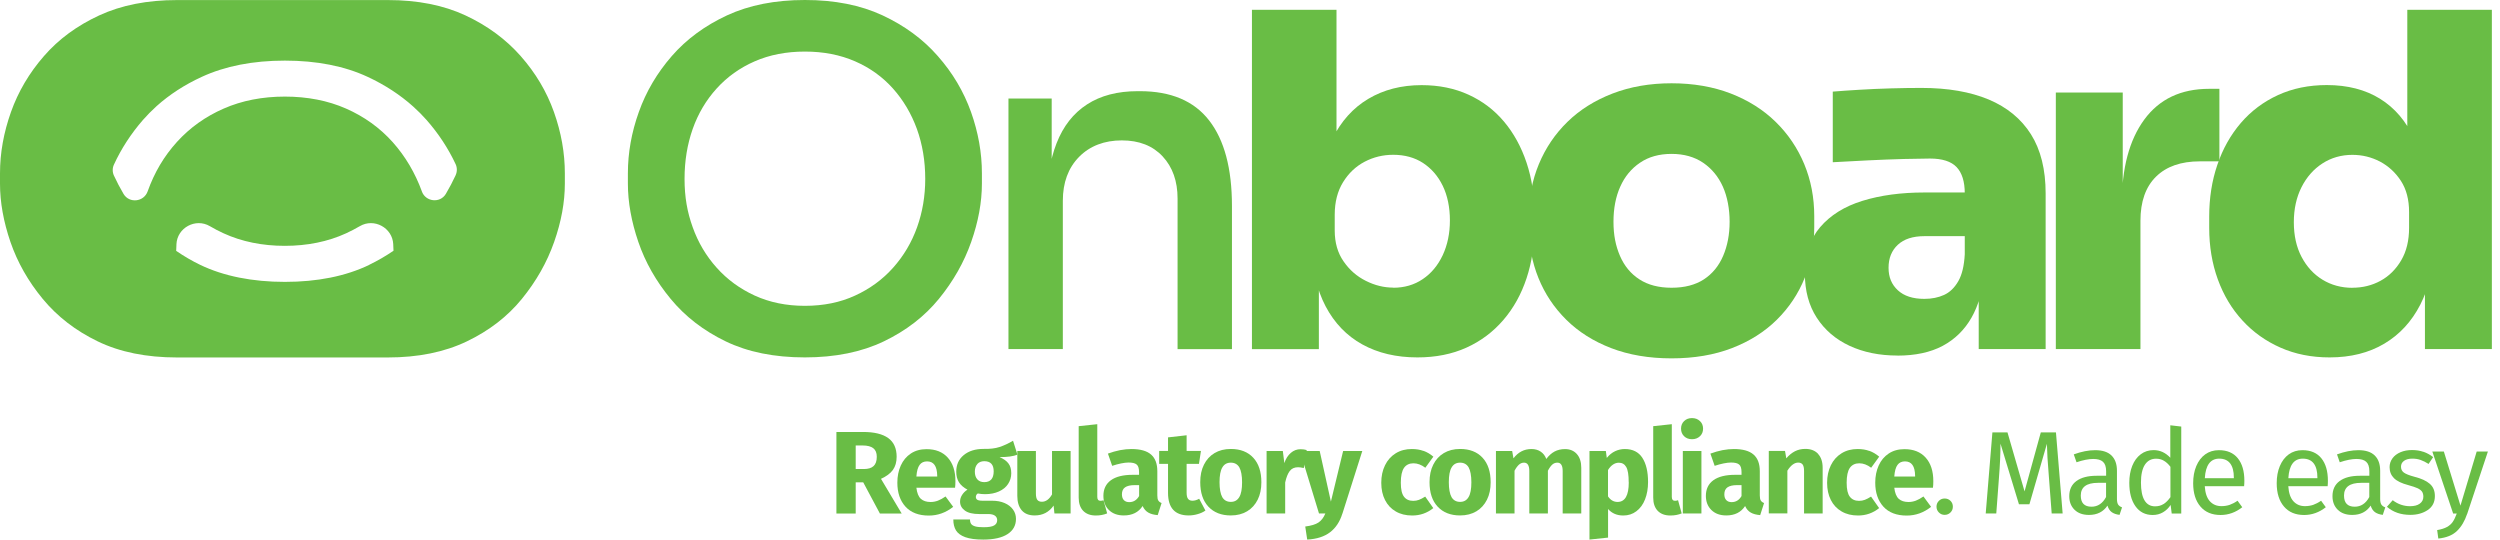 <svg width="278" height="60" viewBox="0 0 278 60" fill="none" xmlns="http://www.w3.org/2000/svg">
<path d="M112.141 38.815V10.96H116.948V22.898H116.382C116.382 20.143 116.75 17.814 117.493 15.923C118.237 14.026 119.363 12.588 120.878 11.611C122.393 10.627 124.269 10.139 126.507 10.139H126.762C130.203 10.139 132.773 11.222 134.458 13.396C136.143 15.562 136.993 18.734 136.993 22.905V38.822H130.946V22.076C130.946 20.151 130.394 18.586 129.29 17.396C128.185 16.207 126.67 15.612 124.744 15.612C122.818 15.612 121.197 16.221 119.993 17.446C118.789 18.671 118.187 20.299 118.187 22.331V38.815H112.141Z" fill="#69BD45"/>
<path d="M157.612 39.743C155.268 39.743 153.229 39.261 151.487 38.298C149.745 37.335 148.386 35.919 147.409 34.064C146.431 32.209 145.9 29.929 145.83 27.246H146.658V38.822H139.216V1.09H148.619V20.519L146.552 22.587C146.658 19.797 147.189 17.418 148.152 15.457C149.115 13.495 150.453 12.001 152.16 10.989C153.866 9.976 155.834 9.467 158.079 9.467C160.005 9.467 161.747 9.821 163.297 10.529C164.848 11.237 166.165 12.235 167.248 13.524C168.331 14.812 169.167 16.342 169.755 18.098C170.342 19.854 170.633 21.787 170.633 23.882V25.122C170.633 27.224 170.342 29.164 169.755 30.935C169.167 32.712 168.31 34.262 167.17 35.586C166.03 36.91 164.664 37.937 163.063 38.659C161.463 39.382 159.644 39.743 157.612 39.743ZM154.928 31.997C156.167 31.997 157.265 31.678 158.206 31.041C159.155 30.404 159.891 29.518 160.43 28.378C160.961 27.238 161.23 25.95 161.23 24.506C161.23 23.061 160.961 21.744 160.43 20.654C159.899 19.563 159.162 18.728 158.235 18.119C157.307 17.517 156.203 17.213 154.928 17.213C153.788 17.213 152.733 17.468 151.749 17.984C150.765 18.501 149.965 19.259 149.349 20.257C148.733 21.256 148.421 22.459 148.421 23.875V25.631C148.421 26.977 148.747 28.124 149.405 29.065C150.057 30.014 150.885 30.736 151.883 31.232C152.882 31.735 153.901 31.983 154.935 31.983L154.928 31.997Z" fill="#69BD45"/>
<path d="M185.877 39.849C183.363 39.849 181.126 39.467 179.157 38.709C177.189 37.951 175.532 36.903 174.173 35.558C172.813 34.213 171.78 32.662 171.072 30.906C170.363 29.15 170.009 27.274 170.009 25.277V24.038C170.009 21.971 170.378 20.045 171.121 18.253C171.865 16.462 172.92 14.897 174.3 13.552C175.674 12.207 177.352 11.159 179.313 10.401C181.275 9.644 183.462 9.261 185.877 9.261C188.291 9.261 190.515 9.644 192.469 10.401C194.416 11.159 196.08 12.207 197.453 13.552C198.827 14.897 199.889 16.462 200.633 18.253C201.376 20.045 201.744 21.971 201.744 24.038V25.277C201.744 27.274 201.39 29.15 200.682 30.906C199.974 32.662 198.94 34.213 197.581 35.558C196.221 36.903 194.557 37.951 192.596 38.709C190.635 39.467 188.39 39.849 185.877 39.849ZM185.877 31.997C187.321 31.997 188.518 31.685 189.467 31.069C190.415 30.446 191.131 29.582 191.612 28.456C192.093 27.338 192.334 26.07 192.334 24.661C192.334 23.252 192.086 21.879 191.584 20.76C191.081 19.641 190.352 18.756 189.389 18.098C188.426 17.446 187.25 17.113 185.877 17.113C184.503 17.113 183.328 17.439 182.365 18.098C181.402 18.749 180.666 19.641 180.17 20.76C179.667 21.879 179.419 23.181 179.419 24.661C179.419 26.141 179.66 27.338 180.142 28.456C180.623 29.575 181.345 30.446 182.308 31.069C183.271 31.692 184.461 31.997 185.877 31.997Z" fill="#69BD45"/>
<path d="M210.991 39.537C208.995 39.537 207.217 39.175 205.667 38.453C204.116 37.731 202.905 36.69 202.02 35.324C201.142 33.964 200.703 32.336 200.703 30.438C200.703 28.3 201.27 26.572 202.41 25.248C203.55 23.924 205.114 22.947 207.111 22.331C209.108 21.715 211.402 21.404 213.986 21.404H219.516V26.261H213.986C212.712 26.261 211.728 26.579 211.041 27.217C210.354 27.854 210.007 28.711 210.007 29.773C210.007 30.835 210.354 31.642 211.041 32.279C211.728 32.916 212.712 33.235 213.986 33.235C214.815 33.235 215.544 33.086 216.181 32.796C216.818 32.506 217.342 31.996 217.76 31.274C218.178 30.552 218.412 29.553 218.482 28.279L220.649 30.346C220.479 32.307 220.005 33.971 219.226 35.331C218.447 36.69 217.385 37.731 216.025 38.46C214.666 39.183 212.981 39.544 210.984 39.544L210.991 39.537ZM220.033 38.814V30.445H218.482V21.503C218.482 20.193 218.178 19.223 217.576 18.585C216.974 17.948 215.983 17.63 214.602 17.63C213.951 17.63 212.981 17.651 211.706 17.679C210.432 17.715 209.087 17.764 207.678 17.835C206.261 17.906 204.973 17.977 203.805 18.04V10.188C204.633 10.117 205.61 10.053 206.75 9.983C207.89 9.912 209.065 9.862 210.29 9.827C211.515 9.791 212.641 9.777 213.675 9.777C216.606 9.777 219.091 10.209 221.145 11.066C223.191 11.93 224.763 13.219 225.846 14.939C226.929 16.66 227.475 18.847 227.475 21.503V38.814H220.033Z" fill="#69BD45"/>
<path d="M228.608 38.815V10.288H236.049V22.693H235.943C235.943 18.699 236.778 15.563 238.449 13.29C240.12 11.017 242.521 9.877 245.657 9.877H246.797V17.942H244.631C242.528 17.942 240.899 18.508 239.745 19.648C238.591 20.788 238.018 22.424 238.018 24.555V38.815H228.615H228.608Z" fill="#69BD45"/>
<path d="M259.046 39.743C257.05 39.743 255.23 39.382 253.595 38.659C251.959 37.937 250.543 36.932 249.36 35.636C248.171 34.347 247.257 32.818 246.62 31.062C245.983 29.306 245.664 27.394 245.664 25.327V24.088C245.664 22.02 245.962 20.101 246.571 18.324C247.173 16.547 248.043 15.004 249.183 13.672C250.323 12.348 251.697 11.315 253.318 10.571C254.94 9.828 256.745 9.459 258.742 9.459C261.05 9.459 263.019 9.969 264.661 10.982C266.297 12.001 267.557 13.474 268.435 15.4C269.313 17.333 269.788 19.669 269.858 22.431L267.692 20.831V1.09H277.095V38.815H269.653V27.238H270.687C270.616 29.788 270.099 32.004 269.136 33.88C268.173 35.756 266.835 37.208 265.129 38.22C263.422 39.233 261.397 39.743 259.061 39.743H259.046ZM261.581 31.997C262.721 31.997 263.762 31.742 264.711 31.225C265.66 30.708 266.424 29.95 267.012 28.952C267.6 27.954 267.89 26.75 267.89 25.334V23.578C267.89 22.197 267.586 21.043 266.984 20.116C266.382 19.188 265.603 18.473 264.661 17.97C263.713 17.475 262.686 17.22 261.588 17.22C260.349 17.22 259.238 17.538 258.253 18.175C257.269 18.813 256.498 19.691 255.931 20.809C255.365 21.928 255.074 23.231 255.074 24.711C255.074 26.191 255.358 27.472 255.931 28.563C256.505 29.653 257.276 30.496 258.253 31.097C259.238 31.699 260.349 32.004 261.588 32.004L261.581 31.997Z" fill="#69BD45"/>
<path d="M95.99 53.635H95.154V57.105H93.009V48.035H95.976C97.215 48.035 98.142 48.261 98.773 48.714C99.396 49.167 99.707 49.861 99.707 50.796C99.707 51.384 99.566 51.865 99.29 52.255C99.013 52.644 98.567 52.97 97.966 53.246L100.267 57.105H97.845L95.99 53.635ZM95.154 52.156H96.061C96.542 52.156 96.903 52.049 97.137 51.83C97.378 51.61 97.498 51.27 97.498 50.796C97.498 50.357 97.371 50.045 97.109 49.84C96.854 49.642 96.457 49.536 95.926 49.536H95.154V52.156Z" fill="#69BD45"/>
<path d="M106.207 54.237H101.902C101.973 54.825 102.136 55.228 102.398 55.469C102.66 55.703 103.021 55.823 103.481 55.823C103.757 55.823 104.033 55.773 104.295 55.674C104.557 55.575 104.841 55.419 105.145 55.207L105.995 56.361C105.18 57.005 104.281 57.331 103.283 57.331C102.157 57.331 101.293 56.998 100.691 56.34C100.09 55.681 99.785 54.789 99.785 53.671C99.785 52.963 99.913 52.332 100.168 51.766C100.422 51.207 100.791 50.761 101.279 50.435C101.768 50.109 102.355 49.946 103.035 49.946C104.041 49.946 104.826 50.258 105.393 50.888C105.959 51.518 106.243 52.389 106.243 53.508C106.243 53.798 106.228 54.046 106.2 54.251L106.207 54.237ZM104.218 52.899C104.203 51.837 103.828 51.306 103.092 51.306C102.731 51.306 102.454 51.433 102.263 51.695C102.065 51.957 101.945 52.389 101.902 52.991H104.218V52.899Z" fill="#69BD45"/>
<path d="M113.153 50.555C112.7 50.739 112.034 50.831 111.149 50.831C111.602 51.023 111.935 51.256 112.141 51.539C112.353 51.816 112.452 52.184 112.452 52.623C112.452 53.062 112.332 53.465 112.098 53.819C111.864 54.173 111.525 54.45 111.086 54.648C110.647 54.846 110.13 54.952 109.535 54.952C109.259 54.952 108.99 54.924 108.735 54.874C108.664 54.91 108.607 54.966 108.572 55.037C108.53 55.108 108.515 55.186 108.515 55.264C108.515 55.391 108.565 55.497 108.664 55.568C108.763 55.639 108.969 55.681 109.273 55.681H110.321C110.852 55.681 111.319 55.767 111.723 55.944C112.126 56.12 112.431 56.361 112.65 56.666C112.87 56.97 112.976 57.317 112.976 57.7C112.976 58.422 112.665 58.988 112.041 59.392C111.418 59.795 110.519 60.001 109.337 60.001C108.487 60.001 107.822 59.909 107.333 59.732C106.844 59.555 106.505 59.3 106.306 58.981C106.108 58.655 106.009 58.252 106.009 57.763H107.864C107.864 57.976 107.906 58.139 107.991 58.259C108.076 58.379 108.225 58.471 108.445 58.535C108.664 58.599 108.976 58.627 109.386 58.627C109.953 58.627 110.349 58.556 110.562 58.422C110.781 58.287 110.887 58.096 110.887 57.841C110.887 57.629 110.802 57.466 110.64 57.345C110.477 57.225 110.222 57.161 109.896 57.161H108.891C108.176 57.161 107.645 57.034 107.29 56.772C106.936 56.51 106.759 56.184 106.759 55.781C106.759 55.526 106.83 55.278 106.979 55.044C107.128 54.811 107.326 54.605 107.581 54.45C107.142 54.216 106.83 53.94 106.632 53.621C106.434 53.303 106.335 52.92 106.335 52.46C106.335 51.681 106.611 51.065 107.17 50.605C107.729 50.145 108.466 49.918 109.379 49.918C110.08 49.932 110.668 49.868 111.149 49.706C111.631 49.55 112.134 49.316 112.65 49.012L113.132 50.541L113.153 50.555ZM108.685 51.596C108.501 51.801 108.402 52.085 108.402 52.439C108.402 52.814 108.494 53.104 108.685 53.31C108.869 53.515 109.131 53.614 109.45 53.614C109.79 53.614 110.052 53.515 110.229 53.317C110.406 53.118 110.498 52.814 110.498 52.41C110.498 51.66 110.151 51.285 109.45 51.285C109.124 51.285 108.869 51.391 108.685 51.589V51.596Z" fill="#69BD45"/>
<path d="M119.044 57.097H117.253L117.161 56.219C116.658 56.949 115.95 57.317 115.058 57.317C114.421 57.317 113.939 57.126 113.613 56.743C113.288 56.361 113.125 55.823 113.125 55.136V50.151H115.192V54.874C115.192 55.214 115.249 55.455 115.355 55.589C115.461 55.724 115.631 55.794 115.858 55.794C116.297 55.794 116.672 55.526 116.984 54.98V50.151H119.051V57.097H119.044Z" fill="#69BD45"/>
<path d="M120.453 56.807C120.12 56.46 119.95 55.971 119.95 55.334V47.39L122.018 47.17V55.256C122.018 55.547 122.138 55.688 122.372 55.688C122.492 55.688 122.606 55.667 122.712 55.624L123.115 57.09C122.74 57.246 122.322 57.324 121.862 57.324C121.26 57.324 120.793 57.154 120.453 56.807Z" fill="#69BD45"/>
<path d="M128.808 55.66C128.879 55.78 128.999 55.872 129.169 55.936L128.737 57.281C128.312 57.246 127.958 57.154 127.689 56.998C127.42 56.842 127.208 56.602 127.059 56.269C126.606 56.97 125.905 57.317 124.963 57.317C124.277 57.317 123.724 57.118 123.314 56.715C122.903 56.311 122.698 55.787 122.698 55.143C122.698 54.385 122.974 53.805 123.533 53.401C124.092 52.998 124.9 52.799 125.955 52.799H126.663V52.502C126.663 52.091 126.578 51.808 126.401 51.659C126.224 51.504 125.919 51.433 125.487 51.433C125.261 51.433 124.985 51.468 124.666 51.532C124.34 51.596 124.015 51.688 123.675 51.801L123.2 50.441C123.639 50.279 124.085 50.151 124.539 50.059C124.999 49.974 125.424 49.932 125.813 49.932C126.804 49.932 127.534 50.137 128.001 50.548C128.468 50.958 128.695 51.574 128.695 52.396V55.093C128.695 55.355 128.73 55.547 128.808 55.667V55.66ZM126.67 55.178V53.946H126.16C125.693 53.946 125.339 54.031 125.105 54.194C124.871 54.357 124.758 54.619 124.758 54.966C124.758 55.242 124.829 55.462 124.97 55.61C125.112 55.759 125.31 55.837 125.565 55.837C126.04 55.837 126.401 55.617 126.663 55.171L126.67 55.178Z" fill="#69BD45"/>
<path d="M134.048 56.772C133.793 56.949 133.502 57.083 133.163 57.175C132.83 57.274 132.49 57.317 132.164 57.317C130.649 57.31 129.884 56.474 129.884 54.803V51.581H128.9V50.144H129.884V48.636L131.952 48.402V50.144H133.545L133.325 51.581H131.952V54.775C131.952 55.1 132.001 55.327 132.108 55.469C132.214 55.61 132.377 55.681 132.603 55.681C132.83 55.681 133.085 55.61 133.347 55.462L134.041 56.772H134.048Z" fill="#69BD45"/>
<path d="M139.365 50.902C139.967 51.553 140.264 52.46 140.264 53.628C140.264 54.371 140.13 55.016 139.854 55.568C139.577 56.12 139.188 56.552 138.678 56.857C138.168 57.161 137.567 57.317 136.866 57.317C135.811 57.317 134.982 56.991 134.373 56.34C133.764 55.688 133.467 54.782 133.467 53.614C133.467 52.87 133.602 52.226 133.878 51.674C134.154 51.121 134.543 50.69 135.053 50.385C135.563 50.081 136.165 49.925 136.866 49.925C137.928 49.925 138.763 50.251 139.365 50.902ZM135.924 51.978C135.712 52.332 135.612 52.877 135.612 53.621C135.612 54.364 135.719 54.931 135.917 55.285C136.122 55.632 136.441 55.809 136.866 55.809C137.291 55.809 137.595 55.632 137.807 55.278C138.02 54.924 138.119 54.378 138.119 53.635C138.119 52.892 138.013 52.325 137.814 51.971C137.609 51.624 137.291 51.447 136.866 51.447C136.441 51.447 136.129 51.624 135.924 51.978Z" fill="#69BD45"/>
<path d="M145.306 50.045L144.98 52.049C144.718 51.985 144.506 51.957 144.35 51.957C143.939 51.957 143.628 52.099 143.415 52.382C143.203 52.665 143.033 53.09 142.912 53.656V57.097H140.845V50.151H142.65L142.82 51.497C142.976 51.015 143.217 50.64 143.535 50.364C143.854 50.088 144.215 49.953 144.612 49.953C144.867 49.953 145.093 49.981 145.306 50.045Z" fill="#69BD45"/>
<path d="M149.271 57.111C148.995 58.011 148.534 58.705 147.904 59.186C147.274 59.667 146.424 59.944 145.362 60L145.143 58.549C145.808 58.464 146.297 58.315 146.615 58.103C146.934 57.89 147.189 57.557 147.38 57.097H146.672L144.555 50.151H146.75L147.996 55.78L149.356 50.151H151.487L149.278 57.111H149.271Z" fill="#69BD45"/>
<path d="M158.305 50.137C158.688 50.279 159.049 50.491 159.389 50.781L158.497 52.013C158.058 51.681 157.619 51.518 157.173 51.518C156.726 51.518 156.358 51.688 156.125 52.028C155.891 52.367 155.771 52.92 155.771 53.677C155.771 54.435 155.891 54.931 156.125 55.235C156.358 55.539 156.698 55.695 157.144 55.695C157.378 55.695 157.59 55.66 157.789 55.582C157.98 55.511 158.213 55.391 158.482 55.221L159.382 56.502C158.695 57.055 157.909 57.324 157.038 57.324C156.33 57.324 155.721 57.175 155.204 56.87C154.687 56.573 154.291 56.148 154.015 55.603C153.738 55.058 153.597 54.421 153.597 53.684C153.597 52.948 153.738 52.304 154.015 51.737C154.291 51.171 154.687 50.725 155.204 50.406C155.721 50.087 156.316 49.932 156.995 49.932C157.477 49.932 157.909 50.002 158.291 50.144L158.305 50.137Z" fill="#69BD45"/>
<path d="M164.862 50.902C165.464 51.553 165.761 52.46 165.761 53.628C165.761 54.371 165.627 55.016 165.35 55.568C165.074 56.12 164.685 56.552 164.175 56.857C163.665 57.161 163.063 57.317 162.363 57.317C161.308 57.317 160.479 56.991 159.87 56.34C159.261 55.688 158.964 54.782 158.964 53.614C158.964 52.87 159.098 52.226 159.375 51.674C159.651 51.121 160.04 50.69 160.55 50.385C161.06 50.081 161.662 49.925 162.363 49.925C163.425 49.925 164.26 50.251 164.862 50.902ZM161.421 51.978C161.208 52.332 161.109 52.877 161.109 53.621C161.109 54.364 161.215 54.931 161.414 55.285C161.619 55.632 161.938 55.809 162.363 55.809C162.787 55.809 163.092 55.632 163.304 55.278C163.517 54.924 163.616 54.378 163.616 53.635C163.616 52.892 163.51 52.325 163.311 51.971C163.106 51.624 162.787 51.447 162.363 51.447C161.938 51.447 161.626 51.624 161.421 51.978Z" fill="#69BD45"/>
<path d="M175.341 50.484C175.674 50.852 175.837 51.369 175.837 52.02V57.097H173.769V52.374C173.769 51.758 173.571 51.447 173.181 51.447C172.962 51.447 172.771 51.518 172.608 51.666C172.445 51.815 172.282 52.042 172.126 52.346V57.097H170.059V52.374C170.059 51.758 169.861 51.447 169.471 51.447C169.259 51.447 169.075 51.525 168.905 51.673C168.735 51.829 168.572 52.049 168.416 52.346V57.097H166.349V50.151H168.154L168.296 50.965C168.565 50.618 168.862 50.356 169.195 50.187C169.521 50.017 169.896 49.932 170.314 49.932C170.703 49.932 171.043 50.031 171.326 50.222C171.61 50.413 171.815 50.682 171.949 51.036C172.226 50.661 172.537 50.385 172.87 50.208C173.203 50.031 173.592 49.939 174.031 49.939C174.583 49.939 175.022 50.123 175.355 50.498L175.341 50.484Z" fill="#69BD45"/>
<path d="M182.62 50.895C183.045 51.539 183.264 52.445 183.264 53.606C183.264 54.322 183.151 54.959 182.931 55.525C182.712 56.092 182.386 56.531 181.968 56.849C181.551 57.168 181.062 57.324 180.503 57.324C179.802 57.324 179.242 57.083 178.817 56.602V59.781L176.75 60V50.151H178.57L178.676 50.923C178.945 50.583 179.256 50.335 179.603 50.172C179.95 50.01 180.311 49.932 180.68 49.932C181.551 49.932 182.202 50.257 182.627 50.902L182.62 50.895ZM181.112 53.635C181.112 52.813 181.02 52.247 180.835 51.928C180.651 51.61 180.375 51.454 180.014 51.454C179.78 51.454 179.561 51.525 179.356 51.666C179.15 51.808 178.966 52.006 178.81 52.268V55.2C179.087 55.61 179.441 55.816 179.872 55.816C180.701 55.816 181.119 55.093 181.119 53.642L181.112 53.635Z" fill="#69BD45"/>
<path d="M184.34 56.807C184.008 56.46 183.838 55.971 183.838 55.334V47.39L185.905 47.17V55.256C185.905 55.547 186.025 55.688 186.259 55.688C186.379 55.688 186.493 55.667 186.599 55.624L187.003 57.09C186.627 57.246 186.21 57.324 185.749 57.324C185.147 57.324 184.68 57.154 184.34 56.807Z" fill="#69BD45"/>
<path d="M189.035 46.824C189.268 47.043 189.382 47.326 189.382 47.666C189.382 48.006 189.268 48.289 189.035 48.509C188.801 48.728 188.511 48.841 188.15 48.841C187.789 48.841 187.498 48.728 187.272 48.509C187.045 48.289 186.932 48.006 186.932 47.666C186.932 47.326 187.045 47.043 187.272 46.824C187.498 46.604 187.789 46.491 188.15 46.491C188.511 46.491 188.801 46.604 189.035 46.824ZM189.198 50.151V57.097H187.13V50.151H189.198Z" fill="#69BD45"/>
<path d="M195.804 55.66C195.874 55.78 195.995 55.872 196.165 55.936L195.733 57.281C195.308 57.246 194.954 57.154 194.685 56.998C194.416 56.842 194.203 56.602 194.055 56.269C193.602 56.97 192.901 57.317 191.959 57.317C191.272 57.317 190.72 57.118 190.309 56.715C189.898 56.311 189.693 55.787 189.693 55.143C189.693 54.385 189.969 53.805 190.529 53.401C191.088 52.998 191.895 52.799 192.95 52.799H193.658V52.502C193.658 52.091 193.573 51.808 193.396 51.659C193.219 51.504 192.915 51.433 192.483 51.433C192.256 51.433 191.98 51.468 191.661 51.532C191.336 51.596 191.01 51.688 190.67 51.801L190.196 50.441C190.635 50.279 191.081 50.151 191.534 50.059C191.994 49.974 192.419 49.932 192.809 49.932C193.8 49.932 194.529 50.137 194.996 50.548C195.464 50.958 195.69 51.574 195.69 52.396V55.093C195.69 55.355 195.726 55.547 195.804 55.667V55.66ZM193.658 55.178V53.946H193.148C192.681 53.946 192.327 54.031 192.093 54.194C191.86 54.357 191.746 54.619 191.746 54.966C191.746 55.242 191.817 55.462 191.959 55.61C192.1 55.759 192.299 55.837 192.554 55.837C193.028 55.837 193.389 55.617 193.651 55.171L193.658 55.178Z" fill="#69BD45"/>
<path d="M202.169 50.477C202.509 50.846 202.679 51.355 202.679 52.021V57.098H200.611V52.375C200.611 52.028 200.555 51.787 200.448 51.646C200.342 51.511 200.172 51.44 199.96 51.44C199.542 51.44 199.138 51.738 198.756 52.34V57.09H196.689V50.145H198.494L198.636 50.966C198.933 50.619 199.252 50.357 199.599 50.18C199.946 50.003 200.328 49.918 200.76 49.918C201.362 49.918 201.829 50.102 202.176 50.47L202.169 50.477Z" fill="#69BD45"/>
<path d="M207.883 50.137C208.265 50.279 208.626 50.491 208.966 50.781L208.074 52.013C207.635 51.681 207.196 51.518 206.75 51.518C206.304 51.518 205.936 51.688 205.702 52.028C205.468 52.367 205.348 52.92 205.348 53.677C205.348 54.435 205.468 54.931 205.702 55.235C205.936 55.539 206.276 55.695 206.722 55.695C206.955 55.695 207.168 55.66 207.366 55.582C207.557 55.511 207.791 55.391 208.06 55.221L208.959 56.502C208.272 57.055 207.486 57.324 206.615 57.324C205.907 57.324 205.299 57.175 204.782 56.87C204.265 56.573 203.868 56.148 203.592 55.603C203.316 55.058 203.174 54.421 203.174 53.684C203.174 52.948 203.316 52.304 203.592 51.737C203.868 51.171 204.265 50.725 204.782 50.406C205.299 50.087 205.893 49.932 206.573 49.932C207.054 49.932 207.486 50.002 207.869 50.144L207.883 50.137Z" fill="#69BD45"/>
<path d="M214.949 54.237H210.644C210.715 54.825 210.878 55.228 211.14 55.469C211.402 55.703 211.763 55.823 212.223 55.823C212.499 55.823 212.776 55.773 213.037 55.674C213.299 55.575 213.583 55.419 213.887 55.207L214.737 56.361C213.923 57.005 213.023 57.331 212.025 57.331C210.899 57.331 210.035 56.998 209.434 56.34C208.832 55.674 208.527 54.789 208.527 53.671C208.527 52.963 208.655 52.332 208.91 51.766C209.164 51.2 209.533 50.761 210.021 50.435C210.51 50.109 211.09 49.946 211.777 49.946C212.783 49.946 213.569 50.258 214.135 50.888C214.701 51.518 214.985 52.389 214.985 53.508C214.985 53.798 214.97 54.046 214.942 54.251L214.949 54.237ZM212.96 52.899C212.945 51.837 212.57 51.306 211.834 51.306C211.473 51.306 211.197 51.433 211.005 51.695C210.807 51.957 210.687 52.389 210.644 52.991H212.96V52.899Z" fill="#69BD45"/>
<path d="M216.896 55.696C217.073 55.873 217.158 56.085 217.158 56.34C217.158 56.595 217.073 56.807 216.896 56.984C216.719 57.161 216.507 57.253 216.245 57.253C215.983 57.253 215.778 57.161 215.601 56.984C215.424 56.807 215.339 56.588 215.339 56.34C215.339 56.092 215.424 55.873 215.601 55.696C215.778 55.519 215.99 55.434 216.245 55.434C216.5 55.434 216.726 55.519 216.896 55.696Z" fill="#69BD45"/>
<path d="M229.351 57.097H228.147L227.836 53.026C227.701 51.433 227.63 50.208 227.616 49.351L225.669 56.078H224.508L222.455 49.337C222.455 50.428 222.398 51.688 222.285 53.118L221.987 57.097H220.812L221.555 48.084H223.233L225.131 54.641L226.937 48.084H228.622L229.365 57.097H229.351Z" fill="#69BD45"/>
<path d="M235.539 56.113C235.638 56.247 235.78 56.354 235.971 56.417L235.695 57.253C235.334 57.21 235.051 57.111 234.831 56.956C234.612 56.8 234.449 56.552 234.35 56.226C233.889 56.913 233.203 57.26 232.296 57.26C231.617 57.26 231.079 57.069 230.689 56.686C230.3 56.304 230.101 55.801 230.101 55.178C230.101 54.449 230.363 53.883 230.894 53.493C231.425 53.104 232.169 52.905 233.139 52.905H234.201V52.396C234.201 51.907 234.081 51.56 233.847 51.348C233.613 51.135 233.252 51.036 232.764 51.036C232.275 51.036 231.638 51.157 230.909 51.404L230.604 50.526C231.461 50.215 232.254 50.059 232.983 50.059C233.797 50.059 234.399 50.257 234.803 50.654C235.206 51.05 235.405 51.617 235.405 52.346V55.497C235.405 55.773 235.454 55.985 235.546 56.12L235.539 56.113ZM234.194 55.277V53.691H233.295C232.02 53.691 231.383 54.166 231.383 55.108C231.383 55.518 231.482 55.83 231.68 56.035C231.879 56.24 232.176 56.346 232.573 56.346C233.259 56.346 233.805 55.992 234.194 55.27V55.277Z" fill="#69BD45"/>
<path d="M242.556 47.432V57.104H241.494L241.374 56.148C241.147 56.495 240.864 56.771 240.524 56.969C240.184 57.168 239.802 57.267 239.384 57.267C238.563 57.267 237.925 56.941 237.465 56.297C237.005 55.653 236.778 54.782 236.778 53.691C236.778 52.983 236.885 52.353 237.104 51.808C237.324 51.256 237.635 50.831 238.046 50.519C238.456 50.208 238.938 50.052 239.483 50.052C240.191 50.052 240.807 50.335 241.338 50.902V47.291L242.542 47.432H242.556ZM240.595 56.049C240.857 55.879 241.112 55.624 241.352 55.284V51.907C241.126 51.61 240.885 51.383 240.623 51.234C240.368 51.079 240.078 51.008 239.752 51.008C239.221 51.008 238.81 51.227 238.513 51.673C238.223 52.119 238.074 52.778 238.074 53.663C238.074 54.548 238.209 55.214 238.478 55.653C238.747 56.092 239.136 56.304 239.639 56.304C240.007 56.304 240.319 56.219 240.581 56.049H240.595Z" fill="#69BD45"/>
<path d="M249.566 54.067H245.169C245.218 54.824 245.409 55.384 245.742 55.745C246.075 56.106 246.5 56.283 247.024 56.283C247.357 56.283 247.661 56.233 247.937 56.141C248.213 56.042 248.511 55.893 248.815 55.681L249.339 56.403C248.61 56.977 247.803 57.267 246.932 57.267C245.969 57.267 245.225 56.956 244.687 56.325C244.149 55.695 243.88 54.831 243.88 53.734C243.88 53.019 243.993 52.382 244.227 51.829C244.461 51.277 244.786 50.838 245.218 50.526C245.65 50.215 246.16 50.059 246.741 50.059C247.654 50.059 248.355 50.356 248.843 50.958C249.332 51.56 249.573 52.396 249.573 53.458C249.573 53.656 249.566 53.861 249.544 54.074L249.566 54.067ZM248.404 53.097C248.404 52.417 248.27 51.9 248.001 51.539C247.732 51.185 247.328 51.001 246.783 51.001C245.799 51.001 245.261 51.723 245.176 53.175H248.404V53.097Z" fill="#69BD45"/>
<path d="M258.855 54.067H254.458C254.508 54.824 254.699 55.384 255.032 55.745C255.365 56.106 255.789 56.283 256.313 56.283C256.646 56.283 256.951 56.233 257.227 56.141C257.503 56.042 257.8 55.893 258.105 55.681L258.629 56.403C257.899 56.977 257.092 57.267 256.221 57.267C255.258 57.267 254.515 56.956 253.977 56.325C253.439 55.695 253.17 54.831 253.17 53.734C253.17 53.019 253.283 52.382 253.517 51.829C253.75 51.277 254.076 50.838 254.508 50.526C254.94 50.215 255.45 50.059 256.03 50.059C256.944 50.059 257.645 50.356 258.133 50.958C258.622 51.56 258.862 52.396 258.862 53.458C258.862 53.656 258.855 53.861 258.834 54.074L258.855 54.067ZM257.694 53.097C257.694 52.417 257.56 51.9 257.291 51.539C257.021 51.185 256.618 51.001 256.073 51.001C255.088 51.001 254.55 51.723 254.465 53.175H257.694V53.097Z" fill="#69BD45"/>
<path d="M264.81 56.113C264.909 56.247 265.051 56.354 265.242 56.417L264.966 57.253C264.605 57.21 264.321 57.111 264.102 56.956C263.882 56.8 263.72 56.552 263.62 56.226C263.16 56.913 262.473 57.26 261.567 57.26C260.887 57.26 260.349 57.069 259.96 56.686C259.57 56.304 259.372 55.801 259.372 55.178C259.372 54.449 259.634 53.883 260.165 53.493C260.696 53.104 261.44 52.905 262.41 52.905H263.472V52.396C263.472 51.907 263.351 51.56 263.118 51.348C262.884 51.135 262.523 51.036 262.034 51.036C261.546 51.036 260.909 51.157 260.179 51.404L259.875 50.526C260.732 50.215 261.525 50.059 262.254 50.059C263.068 50.059 263.67 50.257 264.074 50.654C264.477 51.05 264.675 51.617 264.675 52.346V55.497C264.675 55.773 264.725 55.985 264.817 56.12L264.81 56.113ZM263.465 55.277V53.691H262.565C261.291 53.691 260.654 54.166 260.654 55.108C260.654 55.518 260.753 55.83 260.951 56.035C261.149 56.24 261.447 56.346 261.843 56.346C262.53 56.346 263.075 55.992 263.465 55.27V55.277Z" fill="#69BD45"/>
<path d="M269.497 50.243C269.873 50.371 270.227 50.569 270.566 50.831L270.057 51.589C269.745 51.39 269.441 51.242 269.157 51.142C268.874 51.043 268.577 51.001 268.258 51.001C267.869 51.001 267.557 51.079 267.331 51.242C267.104 51.404 266.991 51.624 266.991 51.9C266.991 52.176 267.097 52.396 267.309 52.551C267.522 52.707 267.911 52.863 268.471 53.012C269.235 53.203 269.809 53.465 270.191 53.798C270.573 54.13 270.758 54.584 270.758 55.157C270.758 55.837 270.496 56.354 269.965 56.715C269.434 57.069 268.796 57.253 268.032 57.253C266.984 57.253 266.12 56.956 265.426 56.354L266.07 55.624C266.651 56.07 267.302 56.29 268.003 56.29C268.456 56.29 268.818 56.198 269.079 56.007C269.341 55.816 269.476 55.561 269.476 55.242C269.476 55.008 269.426 54.817 269.334 54.676C269.235 54.534 269.072 54.407 268.839 54.293C268.605 54.187 268.258 54.067 267.805 53.946C267.076 53.755 266.545 53.5 266.212 53.175C265.886 52.849 265.723 52.445 265.723 51.943C265.723 51.589 265.83 51.263 266.042 50.965C266.254 50.675 266.552 50.449 266.934 50.286C267.316 50.123 267.741 50.045 268.209 50.045C268.676 50.045 269.101 50.109 269.476 50.243H269.497Z" fill="#69BD45"/>
<path d="M274.347 57.14C274.078 57.94 273.703 58.577 273.214 59.044C272.733 59.512 272.039 59.795 271.14 59.887L271.012 58.945C271.466 58.867 271.827 58.754 272.096 58.605C272.365 58.457 272.584 58.266 272.74 58.039C272.896 57.812 273.052 57.494 273.193 57.104H272.79L270.474 50.208H271.756L273.604 56.226L275.409 50.208H276.656L274.354 57.14H274.347Z" fill="#69BD45"/>
<path d="M61.6 12.461C60.793 10.189 59.561 8.114 57.904 6.238C56.247 4.361 54.201 2.853 51.758 1.713C49.309 0.573 46.434 0.007 43.127 0.007H19.691C16.377 0.007 13.495 0.573 11.031 1.713C8.567 2.853 6.521 4.354 4.886 6.238C3.25 8.114 2.025 10.189 1.218 12.461C0.411 14.734 0 17.007 0 19.28V20.42C0 22.487 0.389 24.647 1.161 26.906C1.94 29.164 3.13 31.274 4.751 33.236C6.372 35.197 8.412 36.776 10.876 37.965C13.34 39.155 16.278 39.75 19.684 39.75H43.12C46.498 39.75 49.422 39.155 51.907 37.965C54.385 36.776 56.431 35.204 58.032 33.236C59.632 31.274 60.828 29.164 61.621 26.906C62.414 24.647 62.811 22.487 62.811 20.42V19.28C62.811 17.007 62.407 14.734 61.6 12.461ZM41.06 29.455C38.44 30.715 35.282 31.345 31.678 31.345C28.074 31.345 24.874 30.708 22.268 29.455C21.348 29.009 20.456 28.492 19.592 27.897L19.62 27.217C19.62 27.217 19.62 27.182 19.62 27.16C19.698 25.327 21.751 24.215 23.337 25.15C23.826 25.44 24.336 25.702 24.86 25.943C26.878 26.87 29.172 27.337 31.671 27.337C34.17 27.337 36.472 26.87 38.489 25.943C39.013 25.702 39.523 25.433 40.012 25.15C41.598 24.215 43.644 25.327 43.729 27.16C43.729 27.175 43.729 27.189 43.729 27.21L43.757 27.883C42.886 28.477 41.994 28.994 41.053 29.448L41.06 29.455ZM50.668 19.485C50.342 20.186 49.981 20.88 49.578 21.56C48.94 22.629 47.333 22.452 46.908 21.284V21.27C46.54 20.264 46.08 19.287 45.542 18.374C45.004 17.46 44.366 16.589 43.658 15.796C42.235 14.21 40.493 12.957 38.475 12.072C36.465 11.187 34.17 10.741 31.678 10.741C29.186 10.741 26.899 11.187 24.881 12.072C22.863 12.95 21.107 14.203 19.677 15.782C18.962 16.575 18.324 17.432 17.793 18.331C17.248 19.252 16.788 20.243 16.42 21.277C16.002 22.459 14.387 22.643 13.743 21.574C13.347 20.901 12.986 20.215 12.667 19.521C12.49 19.138 12.49 18.692 12.667 18.31C13.481 16.54 14.565 14.869 15.896 13.339C16.356 12.815 16.866 12.299 17.411 11.803C18.841 10.521 20.526 9.424 22.424 8.553C25.022 7.349 28.131 6.74 31.678 6.74C35.225 6.74 38.32 7.349 40.897 8.553C42.801 9.438 44.501 10.55 45.945 11.845C46.469 12.313 46.972 12.822 47.439 13.347C48.763 14.855 49.847 16.504 50.668 18.26C50.845 18.643 50.845 19.096 50.668 19.478V19.485Z" fill="#69BD45"/>
<path d="M89.504 39.743C86.092 39.743 83.16 39.148 80.696 37.959C78.232 36.769 76.193 35.197 74.572 33.229C72.95 31.267 71.754 29.157 70.982 26.899C70.21 24.64 69.821 22.48 69.821 20.413V19.273C69.821 17 70.224 14.727 71.038 12.455C71.846 10.182 73.071 8.107 74.706 6.231C76.342 4.354 78.395 2.846 80.852 1.706C83.316 0.566 86.198 0 89.504 0C92.811 0 95.686 0.566 98.135 1.706C100.578 2.846 102.632 4.347 104.281 6.231C105.938 8.107 107.163 10.182 107.977 12.455C108.785 14.727 109.188 17 109.188 19.273V20.413C109.188 22.48 108.792 24.64 107.999 26.899C107.206 29.157 106.009 31.267 104.409 33.229C102.809 35.19 100.762 36.769 98.284 37.959C95.806 39.148 92.875 39.743 89.497 39.743H89.504ZM89.504 34.008C91.572 34.008 93.434 33.632 95.084 32.868C96.741 32.11 98.15 31.076 99.318 29.766C100.486 28.456 101.378 26.955 101.98 25.27C102.582 23.585 102.886 21.794 102.886 19.896C102.886 17.899 102.575 16.044 101.959 14.338C101.336 12.632 100.451 11.138 99.297 9.842C98.142 8.553 96.741 7.541 95.084 6.819C93.427 6.096 91.572 5.735 89.504 5.735C87.437 5.735 85.575 6.096 83.925 6.819C82.268 7.541 80.859 8.553 79.691 9.842C78.522 11.13 77.63 12.632 77.028 14.338C76.427 16.044 76.122 17.892 76.122 19.896C76.122 21.9 76.42 23.585 77.028 25.27C77.63 26.955 78.516 28.456 79.691 29.766C80.859 31.076 82.275 32.11 83.925 32.868C85.582 33.625 87.437 34.008 89.504 34.008Z" fill="#69BD45"/>
</svg>
